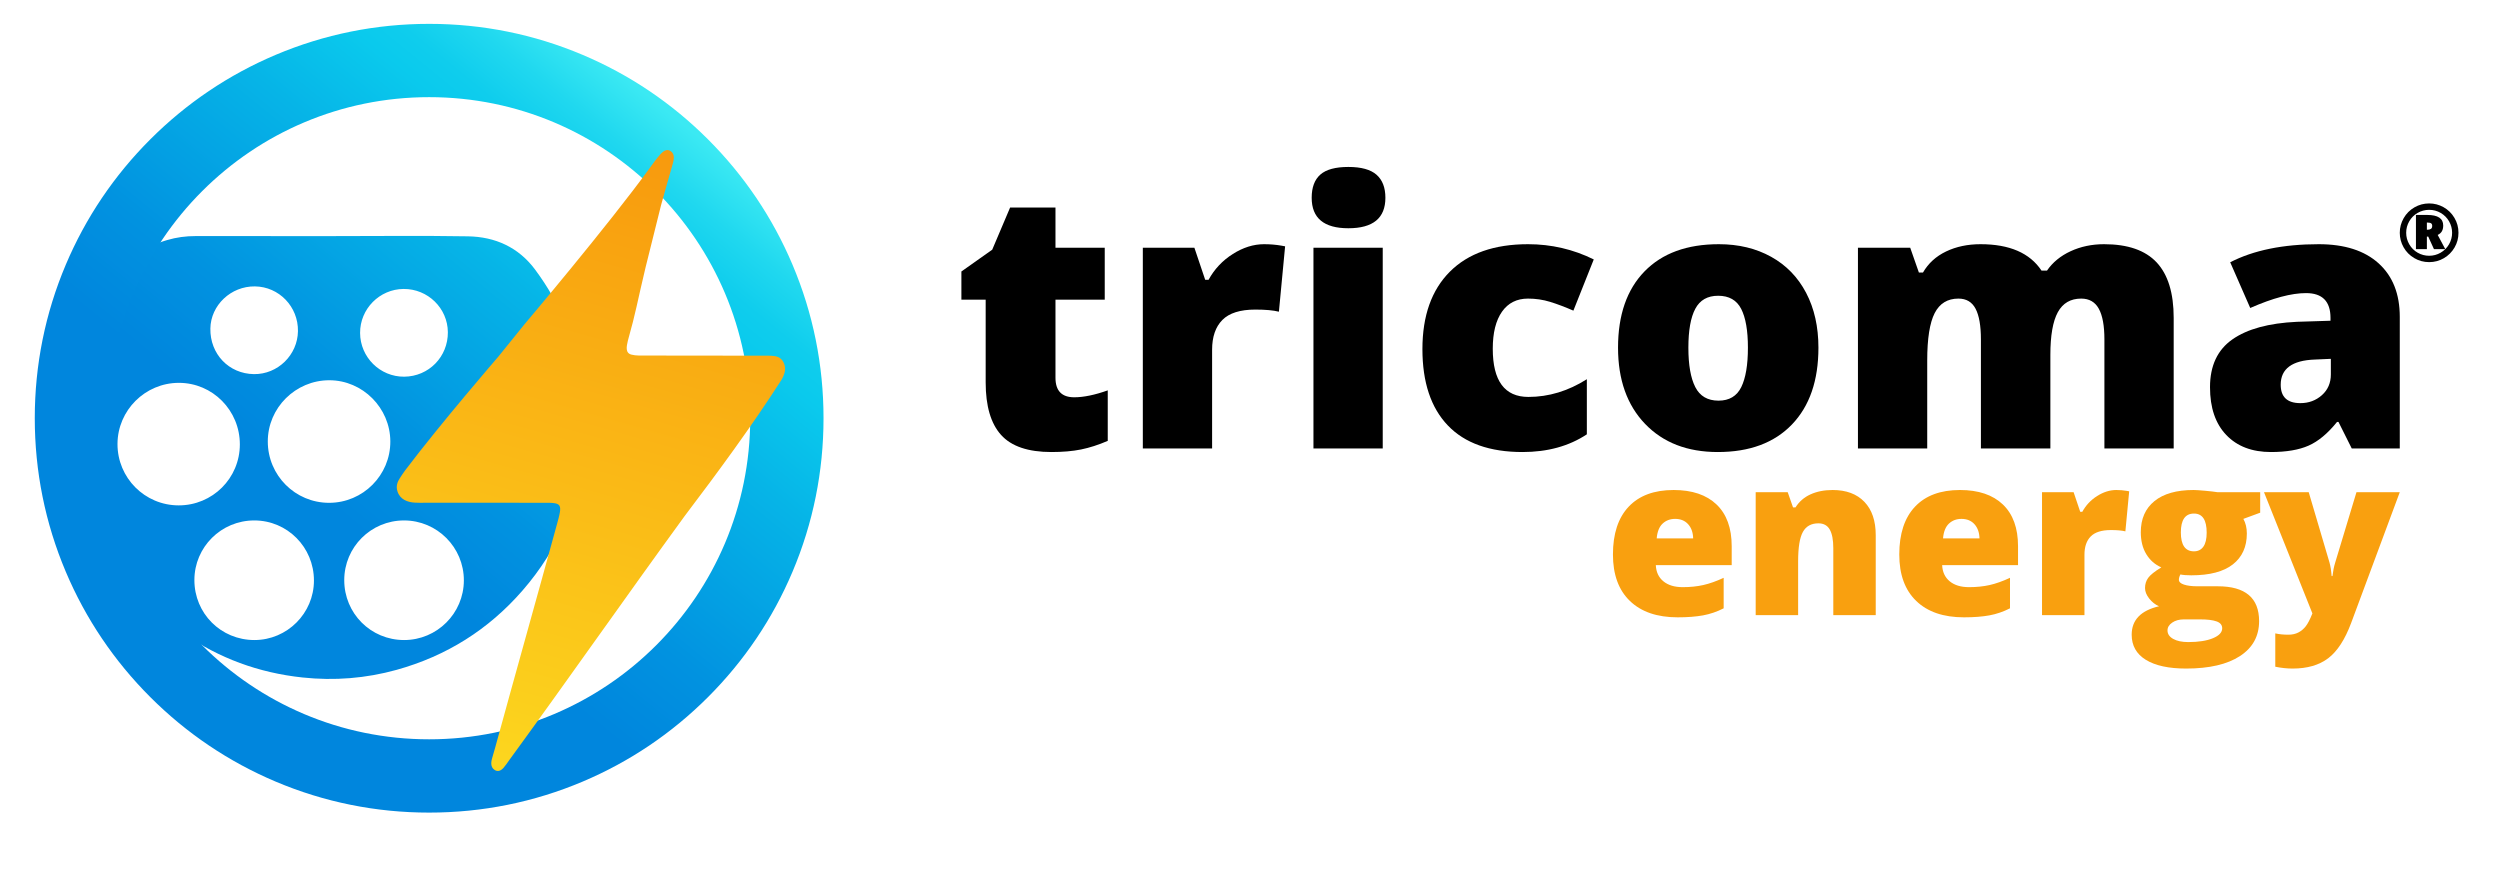 <?xml version="1.0" standalone="no"?>
<!DOCTYPE svg PUBLIC "-//W3C//DTD SVG 1.1//EN" "http://www.w3.org/Graphics/SVG/1.1/DTD/svg11.dtd">
<!--Generator: Xara Designer (www.xara.com), SVG filter version: 6.7.0.0-->
<svg fill="none" fill-rule="evenodd" stroke="black" stroke-width="0.501" stroke-linejoin="bevel" stroke-miterlimit="10" font-family="Times New Roman" font-size="16" style="font-variant-ligatures:none" xmlns:xlink="http://www.w3.org/1999/xlink" xmlns="http://www.w3.org/2000/svg" version="1.1" overflow="visible" width="651.97pt" height="226.772pt" viewBox="0 -226.772 651.97 226.772">
 <defs>
  <linearGradient id="LinearGradient" gradientUnits="userSpaceOnUse" x1="0" y1="0" x2="-124.689" y2="-156.461" gradientTransform="translate(185.128 187.056)">
   <stop offset="0" stop-color="#3be9f3"/>
   <stop offset="7.00000077486038E-02" stop-color="#20d8ef"/>
   <stop offset="0.13" stop-color="#0fcded"/>
   <stop offset="0.17" stop-color="#0acaed"/>
   <stop offset="0.3" stop-color="#06b4e7"/>
   <stop offset="0.54" stop-color="#0192e0"/>
   <stop offset="0.67" stop-color="#0086dd"/>
   <stop offset="1" stop-color="#0086dd"/>
  </linearGradient>
  <linearGradient id="LinearGradient_1" gradientUnits="userSpaceOnUse" x1="0" y1="0" x2="-128.098" y2="-155.148" gradientTransform="translate(161.234 207.675)">
   <stop offset="0" stop-color="#3be9f3"/>
   <stop offset="7.00000077486038E-02" stop-color="#20d8ef"/>
   <stop offset="0.13" stop-color="#0fcded"/>
   <stop offset="0.17" stop-color="#0acaed"/>
   <stop offset="0.3" stop-color="#06b4e7"/>
   <stop offset="0.54" stop-color="#0192e0"/>
   <stop offset="0.67" stop-color="#0086dd"/>
   <stop offset="1" stop-color="#0086dd"/>
  </linearGradient>
  <linearGradient id="LinearGradient_2" gradientUnits="userSpaceOnUse" x1="0" y1="0" x2="-128.058" y2="-157.679" gradientTransform="translate(175.778 196.336)">
   <stop offset="0" stop-color="#3be9f3"/>
   <stop offset="7.00000077486038E-02" stop-color="#20d8ef"/>
   <stop offset="0.13" stop-color="#0fcded"/>
   <stop offset="0.17" stop-color="#0acaed"/>
   <stop offset="0.3" stop-color="#06b4e7"/>
   <stop offset="0.54" stop-color="#0192e0"/>
   <stop offset="0.67" stop-color="#0086dd"/>
   <stop offset="1" stop-color="#0086dd"/>
  </linearGradient>
  <linearGradient id="LinearGradient_3" gradientUnits="userSpaceOnUse" x1="0" y1="0" x2="-48.27" y2="-170.226" gradientTransform="translate(175.08 189.085)">
   <stop offset="0" stop-color="#f8990d"/>
   <stop offset="1" stop-color="#fcd91f"/>
  </linearGradient>
 </defs>
 <g id="Layer 1" transform="scale(1 -1)">
  <g id="Group" fill-rule="nonzero" stroke-linejoin="round" stroke-linecap="round" stroke="none" stroke-width="2.365" fill="#000000">
   <g id="Group_1">
    <path d="M 261.07,113.345 C 258.39,116.318 257.051,120.886 257.051,127.046 L 257.051,148.625 L 250.72,148.625 L 250.72,155.972 L 258.76,161.655 L 263.427,172.654 L 275.256,172.654 L 275.256,162.164 L 288.102,162.164 L 288.102,148.625 L 275.256,148.625 L 275.256,128.247 C 275.257,124.859 276.89,123.165 280.154,123.165 C 282.587,123.165 285.499,123.765 288.887,124.967 L 288.887,111.798 C 286.454,110.751 284.136,110.004 281.933,109.557 C 279.73,109.11 277.15,108.887 274.194,108.887 C 268.124,108.887 263.75,110.372 261.07,113.345 Z" marker-start="none" marker-end="none"/>
    <path d="M 298.036,109.811 L 298.036,162.164 L 311.483,162.164 L 314.301,153.801 L 315.179,153.801 C 316.689,156.573 318.791,158.814 321.486,160.524 C 324.181,162.232 326.9,163.088 329.642,163.088 C 331.214,163.088 332.707,162.964 334.124,162.719 L 335.141,162.533 L 333.523,145.484 C 332.045,145.853 329.996,146.038 327.377,146.038 C 323.434,146.038 320.57,145.137 318.783,143.335 C 316.997,141.533 316.103,138.937 316.103,135.548 L 316.103,109.811 L 298.036,109.811 Z" marker-start="none" marker-end="none"/>
    <path d="M 342.533,109.811 L 342.533,162.164 L 360.601,162.164 L 360.601,109.811 L 342.533,109.811 Z M 342.072,175.194 C 342.072,177.906 342.827,179.923 344.336,181.248 C 345.845,182.572 348.278,183.234 351.636,183.234 C 354.994,183.234 357.443,182.556 358.983,181.201 C 360.524,179.846 361.294,177.844 361.294,175.194 C 361.294,169.896 358.075,167.246 351.636,167.246 C 345.26,167.246 342.072,169.896 342.072,175.194 Z" marker-start="none" marker-end="none"/>
    <path d="M 377.581,115.817 C 373.161,120.439 370.952,127.077 370.95,135.734 C 370.952,144.42 373.338,151.151 378.113,155.926 C 382.887,160.7 389.68,163.088 398.491,163.088 C 404.559,163.088 410.274,161.763 415.634,159.115 L 410.32,145.761 C 408.132,146.715 406.114,147.477 404.266,148.048 C 402.418,148.617 400.493,148.902 398.491,148.902 C 395.564,148.902 393.301,147.763 391.699,145.484 C 390.096,143.203 389.295,139.984 389.295,135.826 C 389.295,127.447 392.391,123.257 398.583,123.257 C 403.883,123.257 408.965,124.797 413.831,127.878 L 413.831,113.508 C 409.181,110.427 403.589,108.887 397.058,108.887 C 388.494,108.887 382.001,111.196 377.581,115.817 Z" marker-start="none" marker-end="none"/>
    <path d="M 429.012,116.234 C 424.314,121.131 421.966,127.754 421.964,136.103 C 421.966,144.636 424.268,151.267 428.872,155.996 C 433.478,160.723 439.939,163.088 448.256,163.088 C 453.402,163.088 457.946,161.994 461.888,159.807 C 465.832,157.62 468.873,154.485 471.014,150.404 C 473.154,146.322 474.225,141.555 474.225,136.103 C 474.225,127.539 471.923,120.862 467.317,116.072 C 462.713,111.282 456.266,108.887 447.979,108.887 C 440.031,108.887 433.709,111.335 429.012,116.234 Z M 454.103,125.822 C 455.257,128.179 455.835,131.605 455.835,136.103 C 455.835,140.569 455.249,143.942 454.079,146.222 C 452.908,148.501 450.906,149.642 448.072,149.642 C 445.299,149.642 443.312,148.509 442.112,146.246 C 440.909,143.981 440.309,140.601 440.309,136.103 C 440.309,131.605 440.909,128.179 442.112,125.822 C 443.312,123.466 445.329,122.287 448.164,122.287 C 450.968,122.287 452.947,123.466 454.103,125.822 Z" marker-start="none" marker-end="none"/>
    <path d="M 484.53,109.811 L 484.53,162.164 L 498.161,162.164 L 500.426,155.695 L 501.488,155.695 C 502.874,158.099 504.884,159.931 507.518,161.194 C 510.152,162.456 513.147,163.088 516.505,163.088 C 524.052,163.088 529.352,160.793 532.401,156.203 L 533.834,156.203 C 535.312,158.36 537.368,160.046 540.002,161.262 C 542.636,162.479 545.539,163.088 548.712,163.088 C 554.904,163.088 559.479,161.501 562.436,158.329 C 565.394,155.156 566.872,150.335 566.872,143.866 L 566.872,109.811 L 548.804,109.811 L 548.804,138.274 C 548.805,141.818 548.32,144.474 547.349,146.246 C 546.379,148.016 544.847,148.902 542.752,148.902 C 539.98,148.902 537.946,147.717 536.652,145.344 C 535.358,142.973 534.712,139.261 534.712,134.209 L 534.712,109.811 L 516.599,109.811 L 516.599,138.274 C 516.599,141.818 516.136,144.474 515.212,146.246 C 514.287,148.016 512.794,148.902 510.73,148.902 C 507.896,148.902 505.832,147.639 504.538,145.113 C 503.244,142.587 502.597,138.46 502.597,132.73 L 502.597,109.811 L 484.53,109.811 Z" marker-start="none" marker-end="none"/>
    <path d="M 580.596,113.323 C 577.761,116.28 576.344,120.439 576.345,125.799 C 576.344,131.375 578.285,135.526 582.166,138.252 C 586.049,140.978 591.67,142.51 599.032,142.85 L 607.766,143.127 L 607.766,143.866 C 607.766,148.179 605.64,150.335 601.389,150.335 C 597.569,150.335 592.716,149.041 586.833,146.453 L 581.612,158.375 C 587.711,161.516 595.413,163.088 604.716,163.088 C 611.431,163.088 616.63,161.424 620.311,158.097 C 623.993,154.771 625.833,150.119 625.833,144.143 L 625.833,109.811 L 613.311,109.811 L 609.845,116.741 L 609.476,116.741 C 607.043,113.724 604.563,111.66 602.035,110.551 C 599.51,109.442 596.244,108.887 592.239,108.887 C 587.311,108.887 583.429,110.365 580.596,113.323 Z M 605.525,123.719 C 607.081,125.105 607.858,126.907 607.858,129.125 L 607.858,133.192 L 603.699,133.006 C 597.754,132.792 594.781,130.605 594.781,126.445 C 594.781,123.242 596.491,121.64 599.91,121.64 C 602.098,121.64 603.97,122.333 605.525,123.719 Z" marker-start="none" marker-end="none"/>
   </g>
  </g>
  <g id="Group_2" fill-rule="nonzero" stroke-linejoin="round" stroke-linecap="round" stroke="none" stroke-width="0.521" fill="#000000">
   <g id="Group_3">
    <path d="M 629.602,159.466 C 628.413,160.169 627.488,161.108 626.826,162.283 C 626.164,163.457 625.833,164.716 625.833,166.061 C 625.833,167.419 626.172,168.692 626.851,169.88 C 627.531,171.069 628.464,172.005 629.653,172.692 C 630.84,173.377 632.12,173.72 633.493,173.72 C 634.829,173.72 636.086,173.391 637.261,172.732 C 638.435,172.073 639.376,171.15 640.082,169.962 C 640.788,168.773 641.141,167.473 641.141,166.061 C 641.141,164.676 640.8,163.398 640.118,162.226 C 639.435,161.055 638.508,160.127 637.337,159.441 C 636.166,158.755 634.884,158.412 633.493,158.412 C 632.087,158.412 630.789,158.763 629.602,159.466 Z M 636.487,160.872 C 636.942,161.134 637.35,161.445 637.711,161.804 L 634.745,161.804 L 633.257,165.063 L 632.901,165.063 L 632.901,161.804 L 630.049,161.804 L 630.049,170.716 L 633.013,170.716 C 635.777,170.716 637.159,169.799 637.159,167.965 C 637.159,167.375 637.047,166.877 636.823,166.473 C 636.598,166.07 636.232,165.746 635.722,165.501 L 637.601,161.986 L 637.703,161.795 C 638.077,162.166 638.401,162.588 638.676,163.062 C 639.213,163.989 639.481,164.988 639.481,166.061 C 639.481,167.127 639.217,168.122 638.691,169.045 C 638.165,169.969 637.439,170.7 636.512,171.24 C 635.585,171.779 634.578,172.05 633.493,172.05 C 632.419,172.05 631.419,171.783 630.492,171.25 C 629.565,170.717 628.836,169.988 628.303,169.061 C 627.77,168.134 627.503,167.134 627.503,166.061 C 627.503,164.988 627.774,163.985 628.313,163.052 C 628.854,162.118 629.585,161.388 630.508,160.862 C 631.431,160.336 632.426,160.072 633.493,160.072 C 634.565,160.072 635.563,160.339 636.487,160.872 Z M 637.699,161.804 L 637.703,161.795 C 637.705,161.798 637.708,161.801 637.711,161.804 L 637.699,161.804 Z M 633.945,167.074 C 634.172,167.22 634.286,167.48 634.286,167.854 C 634.286,168.173 634.193,168.398 634.007,168.531 C 633.819,168.663 633.495,168.73 633.034,168.73 L 632.901,168.73 L 632.901,166.855 L 633.013,166.855 C 633.407,166.855 633.718,166.928 633.945,167.074 Z" marker-start="none" marker-end="none"/>
   </g>
  </g>
  <g id="Group_4" fill="#f9a00f" fill-rule="nonzero" stroke-linejoin="round" stroke-linecap="round" stroke="none" stroke-width="1.45">
   <g id="Group_5">
    <path d="M 425.067,70.041 C 422.115,72.88 420.638,76.923 420.637,82.17 C 420.638,87.586 422.006,91.742 424.742,94.639 C 427.48,97.535 431.386,98.984 436.462,98.984 C 441.293,98.984 445.023,97.724 447.656,95.205 C 450.289,92.685 451.606,89.058 451.606,84.321 L 451.606,79.395 L 431.819,79.395 C 431.894,77.602 432.55,76.196 433.787,75.179 C 435.023,74.158 436.707,73.649 438.839,73.649 C 440.783,73.649 442.571,73.833 444.203,74.201 C 445.836,74.57 447.605,75.197 449.511,76.085 L 449.511,68.13 C 447.775,67.243 445.982,66.63 444.132,66.29 C 442.283,65.95 440.076,65.78 437.509,65.78 C 432.169,65.78 428.022,67.2 425.067,70.041 Z M 440.241,90.068 C 439.401,90.992 438.273,91.454 436.857,91.454 C 435.556,91.454 434.465,91.044 433.588,90.223 C 432.71,89.402 432.196,88.115 432.046,86.359 L 441.557,86.359 C 441.519,87.907 441.079,89.142 440.241,90.068 Z" marker-start="none" marker-end="none"/>
    <path d="M 457.862,66.346 L 457.862,98.418 L 466.212,98.418 L 467.599,94.455 L 468.25,94.455 C 469.195,95.964 470.502,97.096 472.171,97.852 C 473.841,98.607 475.761,98.984 477.931,98.984 C 481.48,98.984 484.239,97.955 486.211,95.898 C 488.183,93.842 489.169,90.945 489.169,87.209 L 489.169,66.346 L 478.102,66.346 L 478.102,83.84 C 478.102,85.972 477.795,87.581 477.181,88.667 C 476.568,89.751 475.58,90.293 474.223,90.293 C 472.355,90.293 471.006,89.548 470.175,88.058 C 469.345,86.567 468.929,84.01 468.929,80.387 L 468.929,66.346 L 457.862,66.346 Z" marker-start="none" marker-end="none"/>
    <path d="M 499.74,70.041 C 496.787,72.88 495.311,76.923 495.31,82.17 C 495.311,87.586 496.678,91.742 499.415,94.639 C 502.152,97.535 506.059,98.984 511.135,98.984 C 515.966,98.984 519.696,97.724 522.329,95.205 C 524.962,92.685 526.278,89.058 526.278,84.321 L 526.278,79.395 L 506.491,79.395 C 506.567,77.602 507.223,76.196 508.459,75.179 C 509.696,74.158 511.38,73.649 513.512,73.649 C 515.456,73.649 517.243,73.833 518.875,74.201 C 520.508,74.57 522.278,75.197 524.184,76.085 L 524.184,68.13 C 522.447,67.243 520.654,66.63 518.805,66.29 C 516.956,65.95 514.748,65.78 512.181,65.78 C 506.841,65.78 502.695,67.2 499.74,70.041 Z M 514.913,90.068 C 514.073,90.992 512.946,91.454 511.53,91.454 C 510.229,91.454 509.138,91.044 508.261,90.223 C 507.382,89.402 506.869,88.115 506.719,86.359 L 516.23,86.359 C 516.191,87.907 515.752,89.142 514.913,90.068 Z" marker-start="none" marker-end="none"/>
    <path d="M 532.534,66.346 L 532.534,98.418 L 540.772,98.418 L 542.499,93.294 L 543.036,93.294 C 543.961,94.993 545.249,96.366 546.9,97.413 C 548.551,98.459 550.217,98.984 551.896,98.984 C 552.86,98.984 553.774,98.908 554.642,98.758 L 555.266,98.644 L 554.274,88.2 C 553.368,88.426 552.112,88.539 550.509,88.539 C 548.094,88.539 546.339,87.987 545.243,86.884 C 544.15,85.779 543.602,84.189 543.602,82.114 L 543.602,66.346 L 532.534,66.346 Z" marker-start="none" marker-end="none"/>
    <path d="M 559.61,54.698 C 557.148,56.218 555.916,58.402 555.916,61.251 C 555.916,65.082 558.294,67.554 563.049,68.668 C 562.068,69.084 561.213,69.753 560.487,70.677 C 559.76,71.601 559.398,72.517 559.397,73.423 C 559.398,74.424 559.672,75.305 560.219,76.07 C 560.766,76.834 561.907,77.744 563.644,78.802 C 561.983,79.537 560.676,80.688 559.723,82.255 C 558.77,83.821 558.294,85.727 558.294,87.973 C 558.294,91.464 559.482,94.171 561.86,96.096 C 564.237,98.021 567.634,98.984 572.051,98.984 C 572.636,98.984 573.645,98.918 575.079,98.786 C 576.514,98.654 577.57,98.531 578.249,98.418 L 589.43,98.418 L 589.43,93.068 L 585.043,91.454 C 585.648,90.361 585.949,89.087 585.949,87.633 C 585.949,84.181 584.736,81.499 582.311,79.594 C 579.887,77.688 576.269,76.736 571.456,76.735 C 570.267,76.736 569.323,76.811 568.624,76.962 C 568.361,76.472 568.229,76.009 568.229,75.574 C 568.229,75.027 568.673,74.607 569.559,74.314 C 570.446,74.022 571.607,73.876 573.042,73.876 L 578.363,73.876 C 585.553,73.876 589.147,70.846 589.148,64.789 C 589.147,60.882 587.482,57.844 584.151,55.674 C 580.821,53.505 576.146,52.42 570.125,52.42 C 565.577,52.42 562.072,53.179 559.61,54.698 Z M 577.103,60.331 C 578.717,61.002 579.524,61.865 579.523,62.921 C 579.524,63.771 579.032,64.37 578.052,64.719 C 577.07,65.068 575.664,65.242 573.834,65.242 L 569.503,65.242 C 568.313,65.242 567.308,64.964 566.489,64.407 C 565.666,63.851 565.258,63.167 565.258,62.356 C 565.258,61.449 565.748,60.717 566.728,60.16 C 567.71,59.604 569.022,59.326 570.664,59.326 C 573.344,59.326 575.49,59.661 577.103,60.331 Z M 574.612,84.208 C 575.188,85.021 575.475,86.237 575.475,87.86 C 575.475,91.182 574.371,92.842 572.163,92.841 C 569.88,92.842 568.739,91.201 568.739,87.917 C 568.739,84.632 569.88,82.991 572.163,82.991 C 573.22,82.991 574.036,83.397 574.612,84.208 Z" marker-start="none" marker-end="none"/>
    <path d="M 593.366,52.901 L 593.366,61.591 C 594.366,61.364 595.507,61.251 596.791,61.251 C 597.771,61.251 598.631,61.44 599.366,61.817 C 600.103,62.194 600.744,62.727 601.291,63.416 C 601.839,64.106 602.424,65.234 603.047,66.799 L 590.422,98.418 L 602.084,98.418 L 607.52,80.018 C 607.784,79.057 607.963,77.896 608.057,76.537 L 608.282,76.537 C 608.434,77.839 608.661,78.981 608.963,79.961 L 614.54,98.418 L 625.833,98.418 L 613.152,64.308 C 611.53,59.968 609.533,56.902 607.166,55.108 C 604.797,53.316 601.707,52.42 597.895,52.42 C 596.423,52.42 594.913,52.58 593.366,52.901 Z" marker-start="none" marker-end="none"/>
   </g>
  </g>
  <g id="Group_6" fill-rule="nonzero" stroke-linejoin="miter" stroke="none" stroke-width="0.127">
   <g id="Group_7">
    <g id="Group_8">
     <path d="M 107.849,111.624 C 107.849,121.099 115.54,128.79 125.015,128.79 C 134.49,128.79 142.181,121.099 142.181,111.624 C 142.181,102.149 134.49,94.458 125.015,94.458 C 115.54,94.458 107.849,102.149 107.849,111.624 Z" marker-start="none" marker-end="none" fill="url(#LinearGradient)"/>
     <path d="M 78.902,50.091 C 67.459,51.313 57.097,55.126 47.886,61.554 C 33.996,76.906 25.534,97.266 25.534,119.6 C 25.534,134.329 29.215,148.197 35.703,160.337 C 38.005,162.139 40.713,163.316 43.604,164.171 C 46.012,164.882 48.471,165.21 50.992,165.206 C 62.675,165.181 74.358,165.195 86.041,165.195 C 98.042,165.196 110.044,165.344 122.041,165.14 C 129.134,165.021 135.22,162.3 139.567,156.442 C 146.153,147.57 150.291,137.662 151.971,126.728 C 152.785,121.415 152.988,116.077 152.484,110.74 C 151.126,96.36 145.738,83.657 136.252,72.753 C 127.403,62.58 116.431,55.699 103.443,52.089 L 103.443,52.087 C 95.402,49.853 87.206,49.205 78.902,50.091 Z M 81.872,75.376 C 81.872,84.065 74.928,91.052 66.301,91.047 C 57.68,91.042 50.705,84.101 50.695,75.517 C 50.684,66.787 57.618,59.854 66.352,59.857 C 74.892,59.861 81.872,66.839 81.872,75.376 Z M 120.969,75.401 C 120.985,84.034 113.98,91.054 105.356,91.046 C 96.741,91.039 89.783,84.093 89.775,75.49 C 89.768,66.807 96.687,59.869 105.369,59.858 L 105.369,59.857 C 113.958,59.847 120.953,66.816 120.969,75.401 Z M 62.549,110.865 C 62.558,119.75 55.447,126.935 46.642,126.93 C 37.86,126.926 30.672,119.771 30.642,111.002 C 30.614,102.155 37.754,94.982 46.599,94.975 C 55.422,94.967 62.54,102.057 62.549,110.865 Z M 140.975,110.773 C 141.011,119.651 133.903,126.903 125.139,126.935 C 116.297,126.965 109.101,119.837 109.054,111.004 C 109.006,102.173 116.14,95.003 124.997,94.977 C 133.753,94.952 140.939,102.056 140.975,110.773 Z M 101.793,111.666 C 101.756,120.397 94.581,127.595 85.9,127.606 C 77.076,127.617 69.832,120.42 69.837,111.64 C 69.841,102.789 76.99,95.64 85.834,95.643 C 94.659,95.648 101.83,102.847 101.793,111.666 Z M 116.796,140.147 C 116.747,146.401 111.566,151.459 105.252,151.416 C 98.981,151.375 93.877,146.211 93.907,139.937 C 93.936,133.614 99.109,128.487 105.409,128.536 C 111.811,128.585 116.847,133.721 116.796,140.147 Z M 77.704,140.414 C 77.797,146.788 72.776,152.009 66.481,152.084 C 60.23,152.16 54.964,147.183 54.862,141.105 C 54.751,134.449 59.669,129.298 66.22,129.206 C 72.425,129.119 77.615,134.185 77.704,140.414 Z" marker-start="none" marker-end="none" fill="url(#LinearGradient_1)"/>
    </g>
    <path d="M 71.881,22.941 C 59.634,28.121 48.635,35.535 39.193,44.978 C 29.75,54.42 22.336,65.419 17.155,77.666 C 11.79,90.352 9.069,103.823 9.069,117.703 C 9.069,131.583 11.789,145.053 17.155,157.739 C 22.336,169.987 29.75,180.985 39.193,190.427 C 48.635,199.87 59.634,207.284 71.881,212.464 C 84.567,217.83 98.036,220.55 111.917,220.55 C 125.798,220.55 139.268,217.831 151.953,212.464 C 164.202,207.284 175.199,199.87 184.642,190.427 C 194.085,180.985 201.499,169.987 206.679,157.739 C 212.044,145.053 214.765,131.583 214.765,117.703 C 214.765,103.823 212.045,90.352 206.679,77.666 C 201.499,65.419 194.084,54.421 184.642,44.978 C 175.2,35.535 164.202,28.121 151.953,22.941 C 139.268,17.575 125.798,14.855 111.917,14.855 C 98.036,14.855 84.567,17.574 71.881,22.941 Z M 195.651,117.703 C 195.651,163.948 158.162,201.436 111.917,201.436 C 65.672,201.436 28.184,163.948 28.184,117.703 C 28.184,71.457 65.672,33.969 111.917,33.969 C 158.162,33.969 195.651,71.457 195.651,117.703 Z" marker-start="none" marker-end="none" fill="url(#LinearGradient_2)"/>
    <path d="M 128.314,26.751 C 128.014,27.358 128.104,28.129 128.27,28.791 C 128.515,29.751 128.833,30.662 129.08,31.608 C 134.301,50.699 139.996,70.843 145.267,90.129 C 145.534,91.13 145.837,92.141 146.008,93.167 C 146.276,94.767 145.936,95.376 144.501,95.561 C 144.099,95.616 143.656,95.64 143.243,95.649 C 132.448,95.684 121.651,95.651 110.857,95.659 C 109.938,95.66 109.043,95.627 108.129,95.693 C 106.313,95.803 104.327,96.483 103.655,98.623 L 103.657,98.627 L 103.652,98.643 C 103.231,99.888 103.605,101.082 104.272,102.066 C 104.722,102.759 105.158,103.446 105.669,104.122 C 115.025,116.499 129.921,133.72 129.921,133.72 L 136.744,142.162 C 136.744,142.162 158.749,168.18 169.455,182.973 C 170.36,184.204 171.219,185.435 172.209,186.518 C 172.677,187.017 173.223,187.536 173.826,187.623 C 174.599,187.753 175.414,187.157 175.642,186.319 C 175.859,185.512 175.606,184.681 175.399,183.896 C 174.366,180.374 173.399,176.804 172.397,173.275 C 171.158,168.386 169.607,162.094 168.375,157.117 C 166.116,147.691 165.922,145.668 163.742,137.926 C 163.386,136.399 163.012,134.692 164.703,134.284 C 165.282,134.126 165.923,134.078 166.545,134.057 C 177.333,134.009 188.119,134.042 198.908,134.023 C 199.649,134.02 200.397,134.033 201.136,133.997 C 201.803,133.96 202.447,133.885 203.039,133.597 C 203.856,133.219 204.46,132.343 204.661,131.347 C 204.916,130.111 204.494,128.932 203.884,127.848 C 195.96,115.496 187.317,103.771 178.548,92.191 C 163.205,71.139 147.943,49.269 132.767,28.485 C 132.303,27.839 131.856,27.15 131.336,26.559 C 130.938,26.113 130.495,25.768 129.987,25.721 C 129.319,25.654 128.633,26.079 128.314,26.751 Z" marker-start="none" marker-end="none" fill="url(#LinearGradient_3)"/>
   </g>
  </g>
 </g>
</svg>

